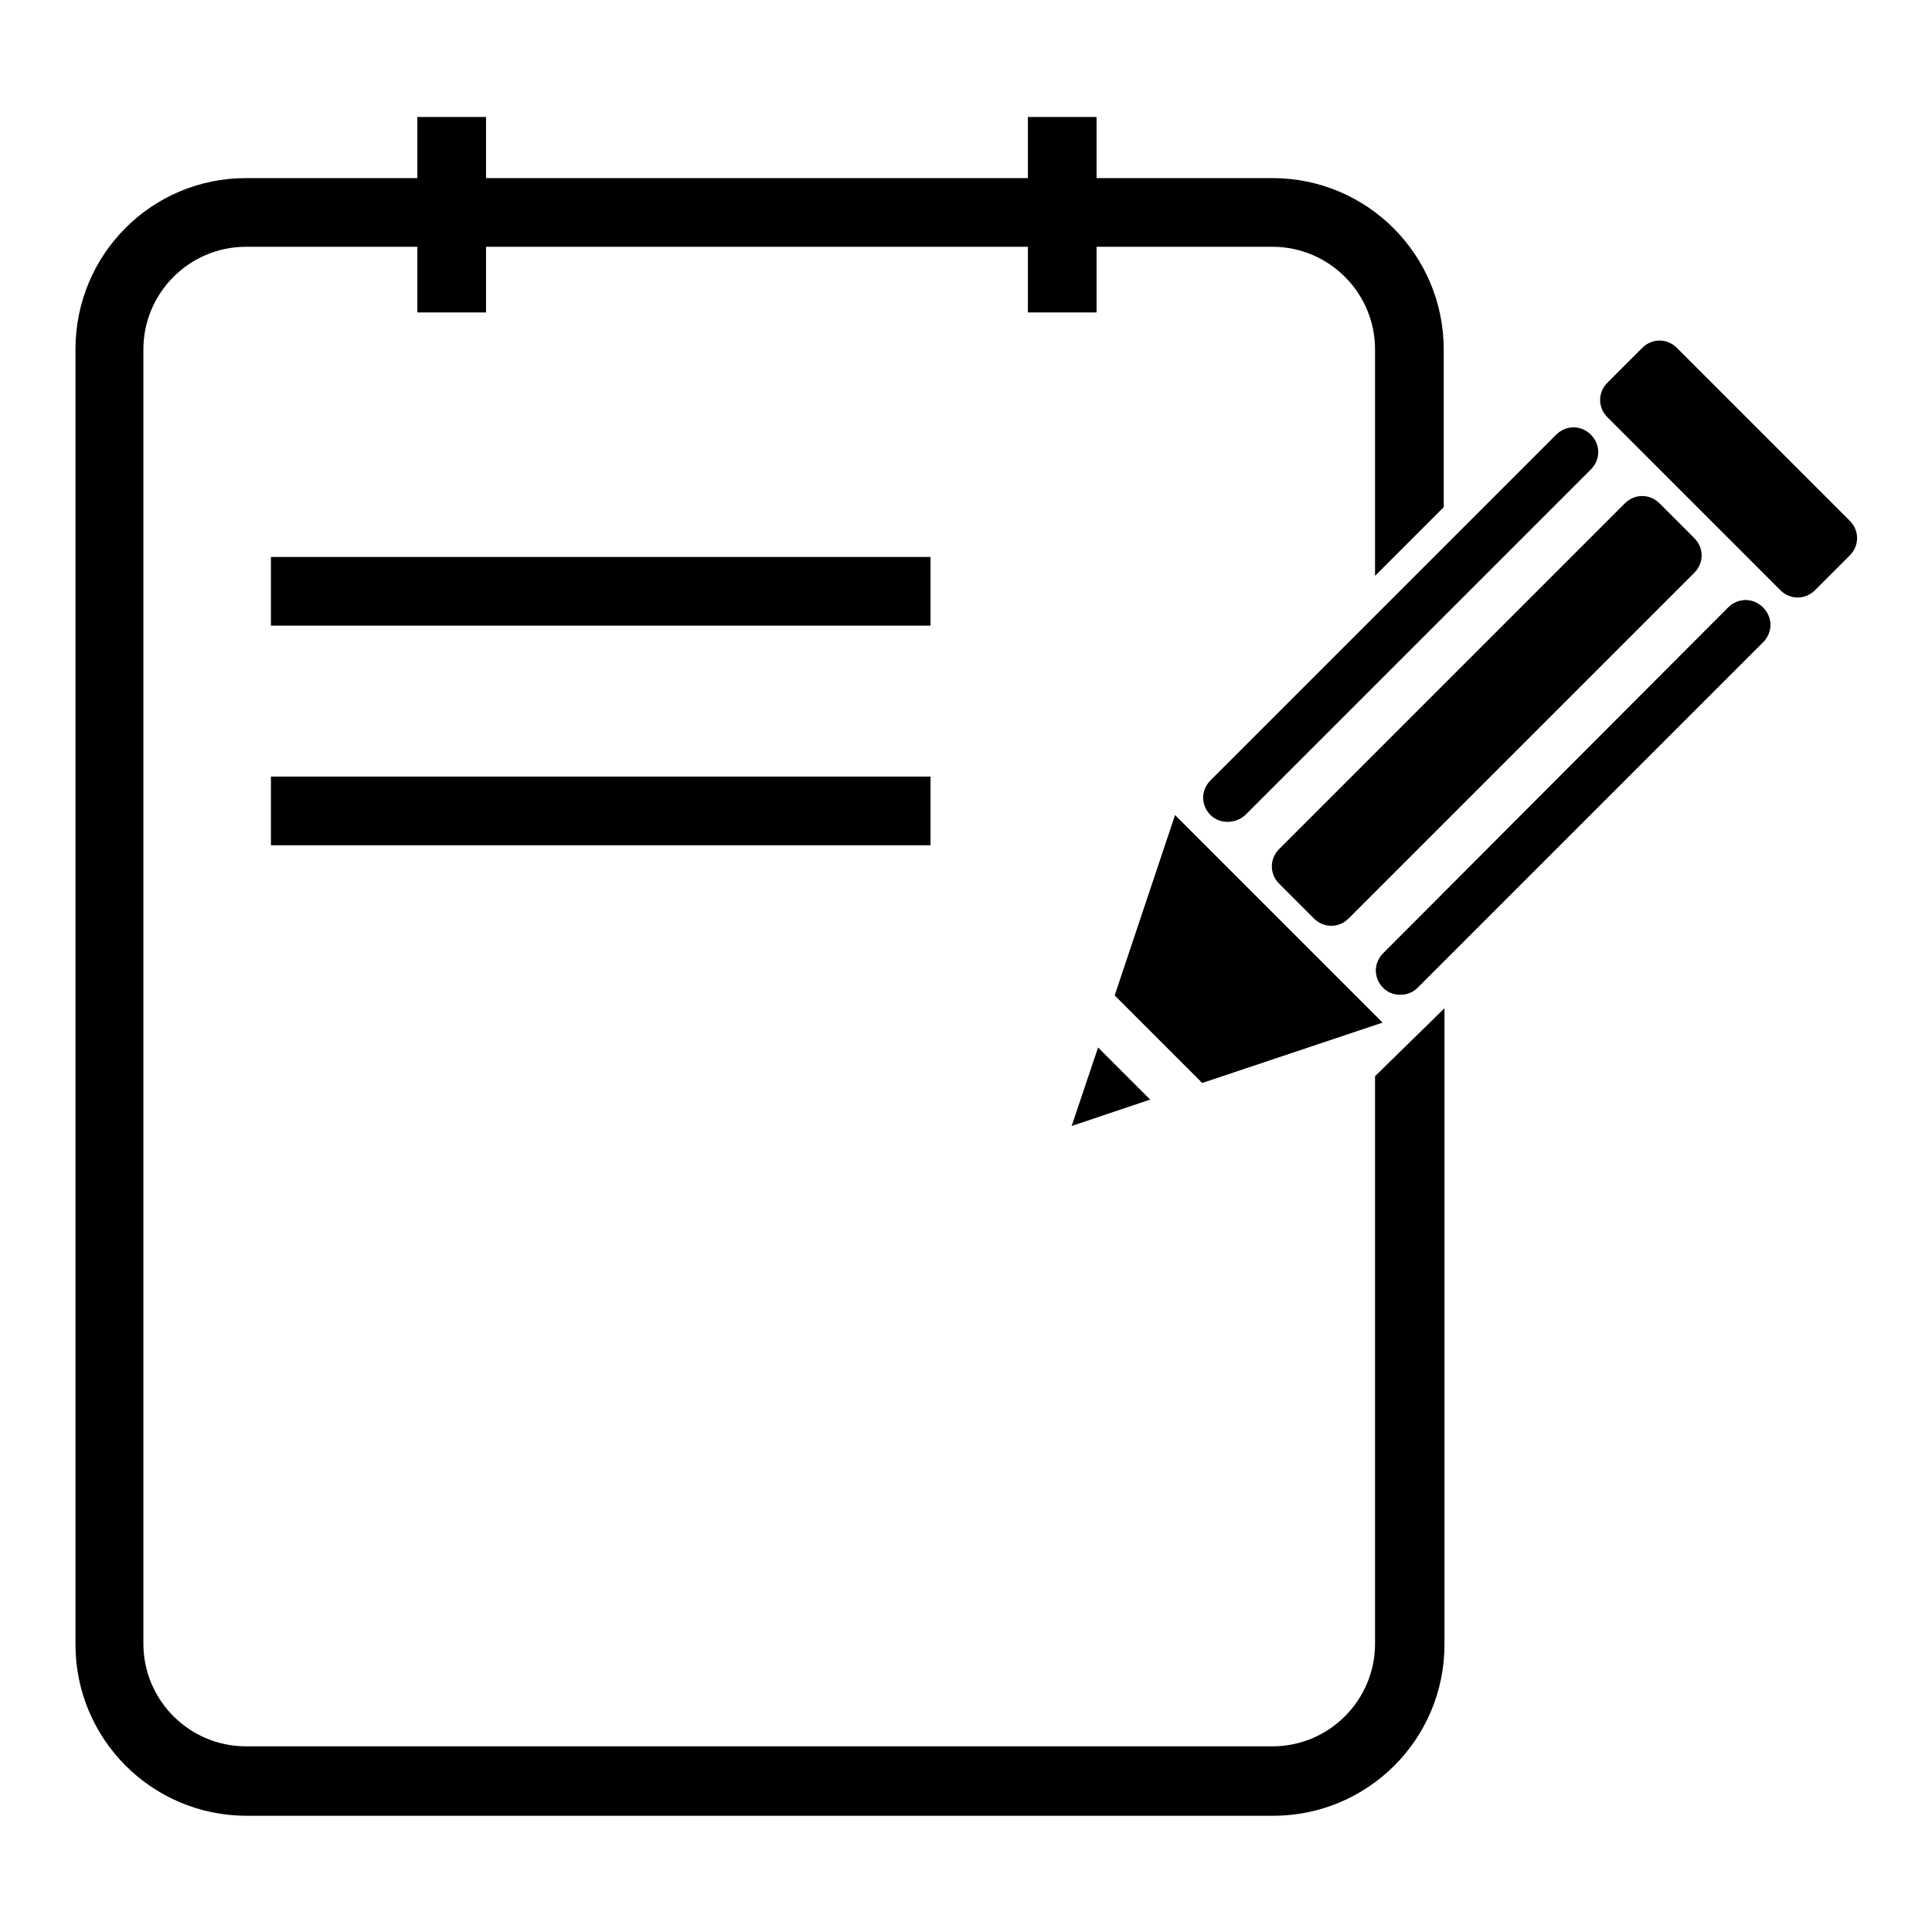 <?xml version="1.0" encoding="utf-8"?>
<!-- Svg Vector Icons : http://www.onlinewebfonts.com/icon -->
<!DOCTYPE svg PUBLIC "-//W3C//DTD SVG 1.1//EN" "http://www.w3.org/Graphics/SVG/1.1/DTD/svg11.dtd">
<svg version="1.1" xmlns="http://www.w3.org/2000/svg" xmlns:xlink="http://www.w3.org/1999/xlink" x="0px" y="0px" viewBox="0 0 256 256" enable-background="new 0 0 256 256" xml:space="preserve">
<g><g><path fill="#000000" d="M182.2,142.6v75.2c0,7.5-6.1,13.6-13.6,13.6h-136c-7.5,0-13.6-6.1-13.6-13.6V46.3c0-7.5,6.1-13.6,13.6-13.6h136c7.5,0,13.6,6.1,13.6,13.6v30l9.1-9.1V46.3c0-12.5-10.1-22.7-22.7-22.7h-136C20.1,23.6,10,33.7,10,46.3v171.6c0,12.5,10.1,22.7,22.7,22.7h136c12.5,0,22.7-10.1,22.7-22.7v-84.3L182.2,142.6z"/><path fill="#000000" d="M55.3,15.5h9.1v25.9h-9.1V15.5z"/><path fill="#000000" d="M136.2,15.5h9.1v25.9h-9.1V15.5z"/><path fill="#000000" d="M35.9,73.8h87.4v9.1H35.9V73.8z"/><path fill="#000000" d="M35.9,102.9h87.4v9.1H35.9V102.9z"/><path fill="#000000" d="M235.9,78.2L213,55.3c-1.3-1.3-1.3-3.3,0-4.6l4.6-4.6c1.3-1.3,3.3-1.3,4.6,0l22.9,22.9c1.3,1.3,1.3,3.3,0,4.6l-4.6,4.6C239.2,79.5,237.2,79.5,235.9,78.2z"/><path fill="#000000" d="M160.4,108L160.4,108c-1.3-1.3-1.3-3.3,0-4.6l45.8-45.8c1.3-1.3,3.3-1.3,4.6,0l0,0c1.3,1.3,1.3,3.3,0,4.6L165,108C163.7,109.2,161.6,109.2,160.4,108z"/><path fill="#000000" d="M183.3,130.9L183.3,130.9c-1.3-1.3-1.3-3.3,0-4.6L229,80.5c1.3-1.3,3.3-1.3,4.6,0l0,0c1.3,1.3,1.3,3.3,0,4.6l-45.8,45.8C186.6,132.1,184.5,132.1,183.3,130.9z"/><path fill="#000000" d="M183.3,130.9L183.3,130.9c-1.3-1.3-1.3-3.3,0-4.6L229,80.5c1.3-1.3,3.3-1.3,4.6,0l0,0c1.3,1.3,1.3,3.3,0,4.6l-45.8,45.8C186.6,132.1,184.5,132.1,183.3,130.9z"/><path fill="#000000" d="M174.1,121.7l-4.6-4.6c-1.3-1.3-1.3-3.3,0-4.6l45.8-45.8c1.3-1.3,3.3-1.3,4.6,0l4.6,4.6c1.3,1.3,1.3,3.3,0,4.6l-45.8,45.8C177.4,123,175.4,123,174.1,121.7z"/><path fill="#000000" d="M159.3,143.5l23.9-8L155.7,108l-8,23.9L159.3,143.5z"/><path fill="#000000" d="M145.5,138.8l-3.5,10.4l10.4-3.5L145.5,138.8z"/></g></g>
</svg>